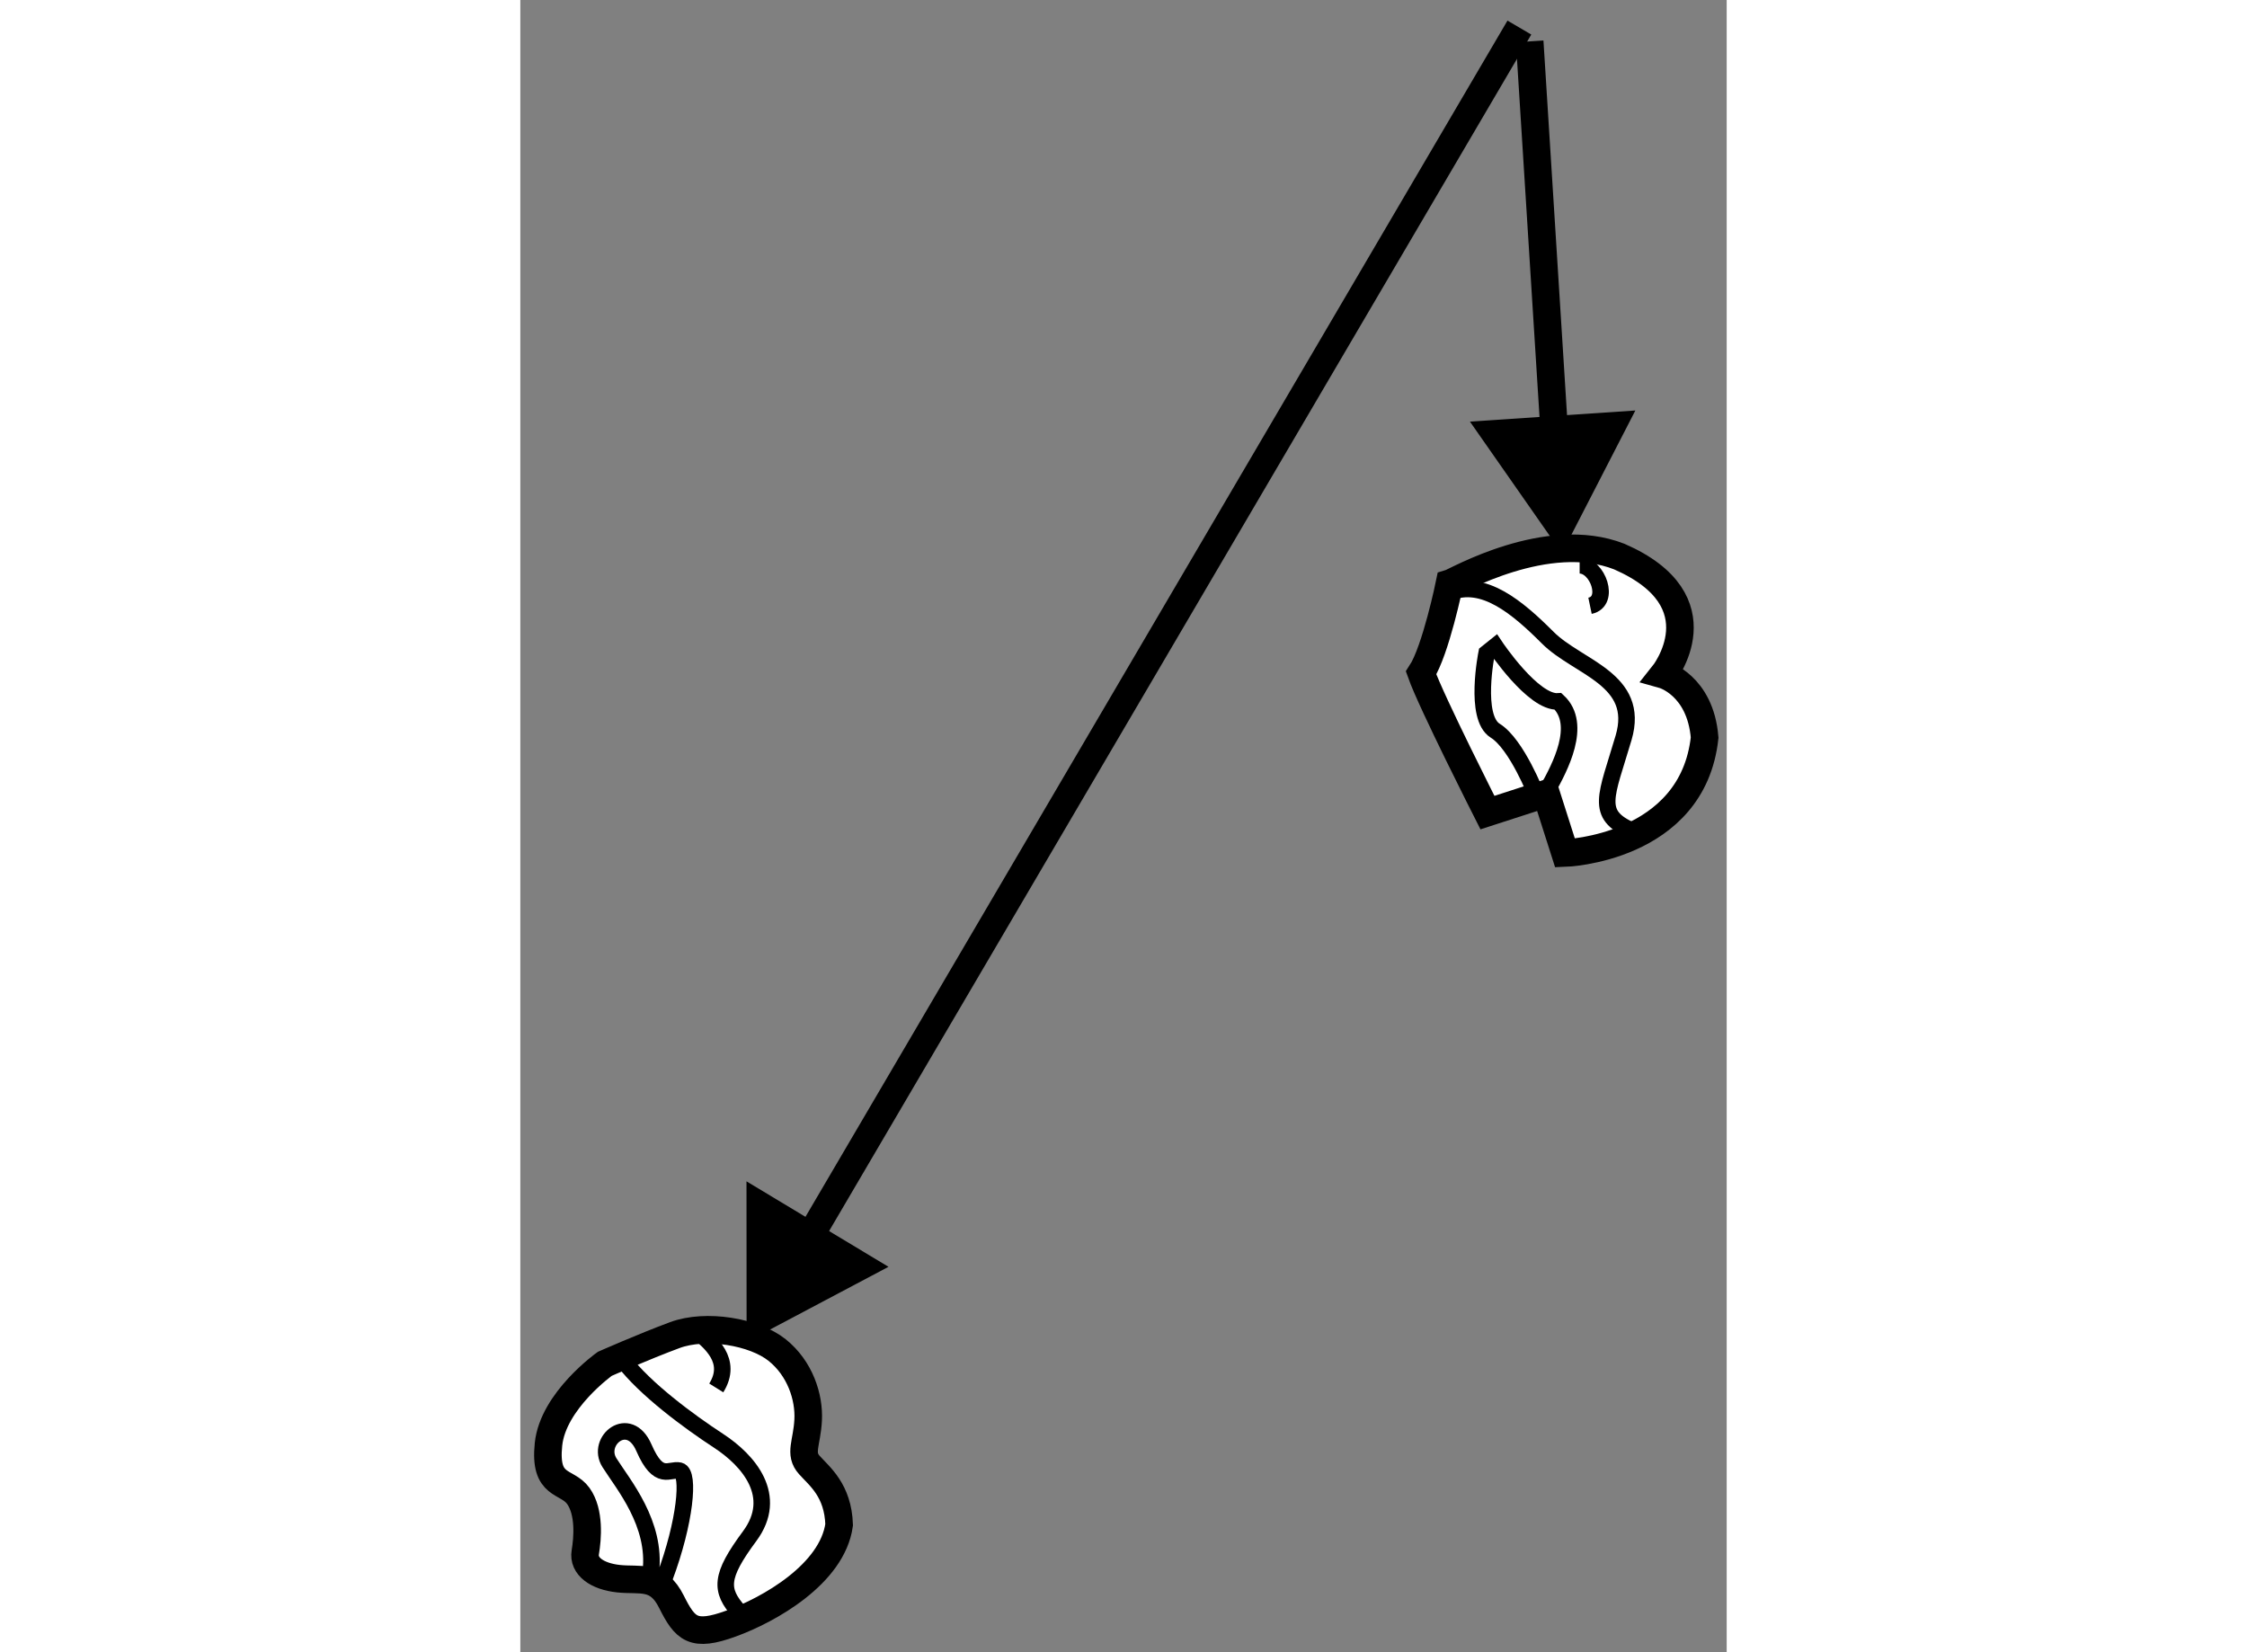 <?xml version="1.0" encoding="utf-8"?>
<!-- Generator: Adobe Illustrator 15.1.0, SVG Export Plug-In . SVG Version: 6.00 Build 0)  -->
<!DOCTYPE svg PUBLIC "-//W3C//DTD SVG 1.1//EN" "http://www.w3.org/Graphics/SVG/1.1/DTD/svg11.dtd">
<svg version="1.1" xmlns="http://www.w3.org/2000/svg" xmlns:xlink="http://www.w3.org/1999/xlink" x="0px" y="0px" width="244.8px"
	 height="180px" viewBox="115.947 102.063 21.874 29.958" enable-background="new 0 0 244.8 180" xml:space="preserve">
	
<rect x="115.947" y="102.063" width="21.874" height="29.958" fill="#808080" stroke="none"/>
	
<g><path fill="#FFFFFF" stroke="#000000" stroke-width="0.5" d="M117.479,126.792c0,0-0.938,0.667-1.021,1.458
			c-0.083,0.792,0.332,0.646,0.541,0.938c0.209,0.292,0.168,0.771,0.126,1.021s0.209,0.437,0.604,0.479s0.708-0.083,0.958,0.417
			s0.396,0.646,1.083,0.396s1.833-0.896,1.958-1.791c-0.021-0.625-0.354-0.876-0.541-1.084s-0.043-0.396-0.021-0.813
			s-0.146-0.938-0.563-1.271s-1.291-0.479-1.854-0.271C118.188,126.479,117.479,126.792,117.479,126.792z"></path><path fill="none" stroke="#000000" stroke-width="0.3" d="M118.313,130.563c0.104-0.875-0.5-1.583-0.75-1.979
			c-0.25-0.396,0.354-0.896,0.625-0.271s0.458,0.375,0.646,0.416c0.188,0.043,0.104,0.938-0.271,1.938"></path><path fill="none" stroke="#000000" stroke-width="0.3" d="M119.166,126.209c0.209,0.188,0.646,0.52,0.334,1.02"></path><path fill="none" stroke="#000000" stroke-width="0.3" d="M117.813,126.729c0.396,0.521,1.187,1.105,1.729,1.459
			s1.104,1,0.563,1.729c-0.541,0.73-0.542,0.979-0.188,1.375"></path></g><g><path fill="#FFFFFF" stroke="#000000" stroke-width="0.5" d="M132.796,112.641c0,0-0.25,1.219-0.516,1.625
			c0.188,0.531,1.203,2.531,1.203,2.531l1.063-0.344l0.344,1.078c0,0,2.313-0.078,2.531-2.094c-0.078-0.953-0.75-1.141-0.75-1.141
			s1.063-1.328-0.797-2.141C134.562,111.641,132.905,112.609,132.796,112.641z"></path><path fill="none" stroke="#000000" stroke-width="0.3" d="M134.374,116.484c0,0-0.359-0.93-0.75-1.172s-0.156-1.406-0.156-1.406
			l0.156-0.125c0,0,0.688,1.031,1.141,1c0.453,0.422,0.016,1.219-0.172,1.563"></path><path fill="none" stroke="#000000" stroke-width="0.3" d="M132.78,112.813c0.625-0.266,1.25,0.266,1.797,0.813
			s1.688,0.75,1.375,1.813s-0.531,1.391,0.156,1.688"></path><path fill="none" stroke="#000000" stroke-width="0.3" d="M135.155,112.313c0.328,0,0.563,0.656,0.188,0.734"></path></g><g><line fill="none" stroke="#000000" stroke-width="0.5" x1="134.749" y1="110.754" x2="134.249" y2="102.813"></line><line fill="none" stroke="#000000" stroke-width="0.5" x1="120.749" y1="125.248" x2="134.062" y2="102.563"></line><polygon points="120.048,123.483 120.05,126.395 122.623,125.033 		"></polygon><polygon points="133.166,109.708 134.833,112.094 136.165,109.506 		"></polygon></g>


</svg>